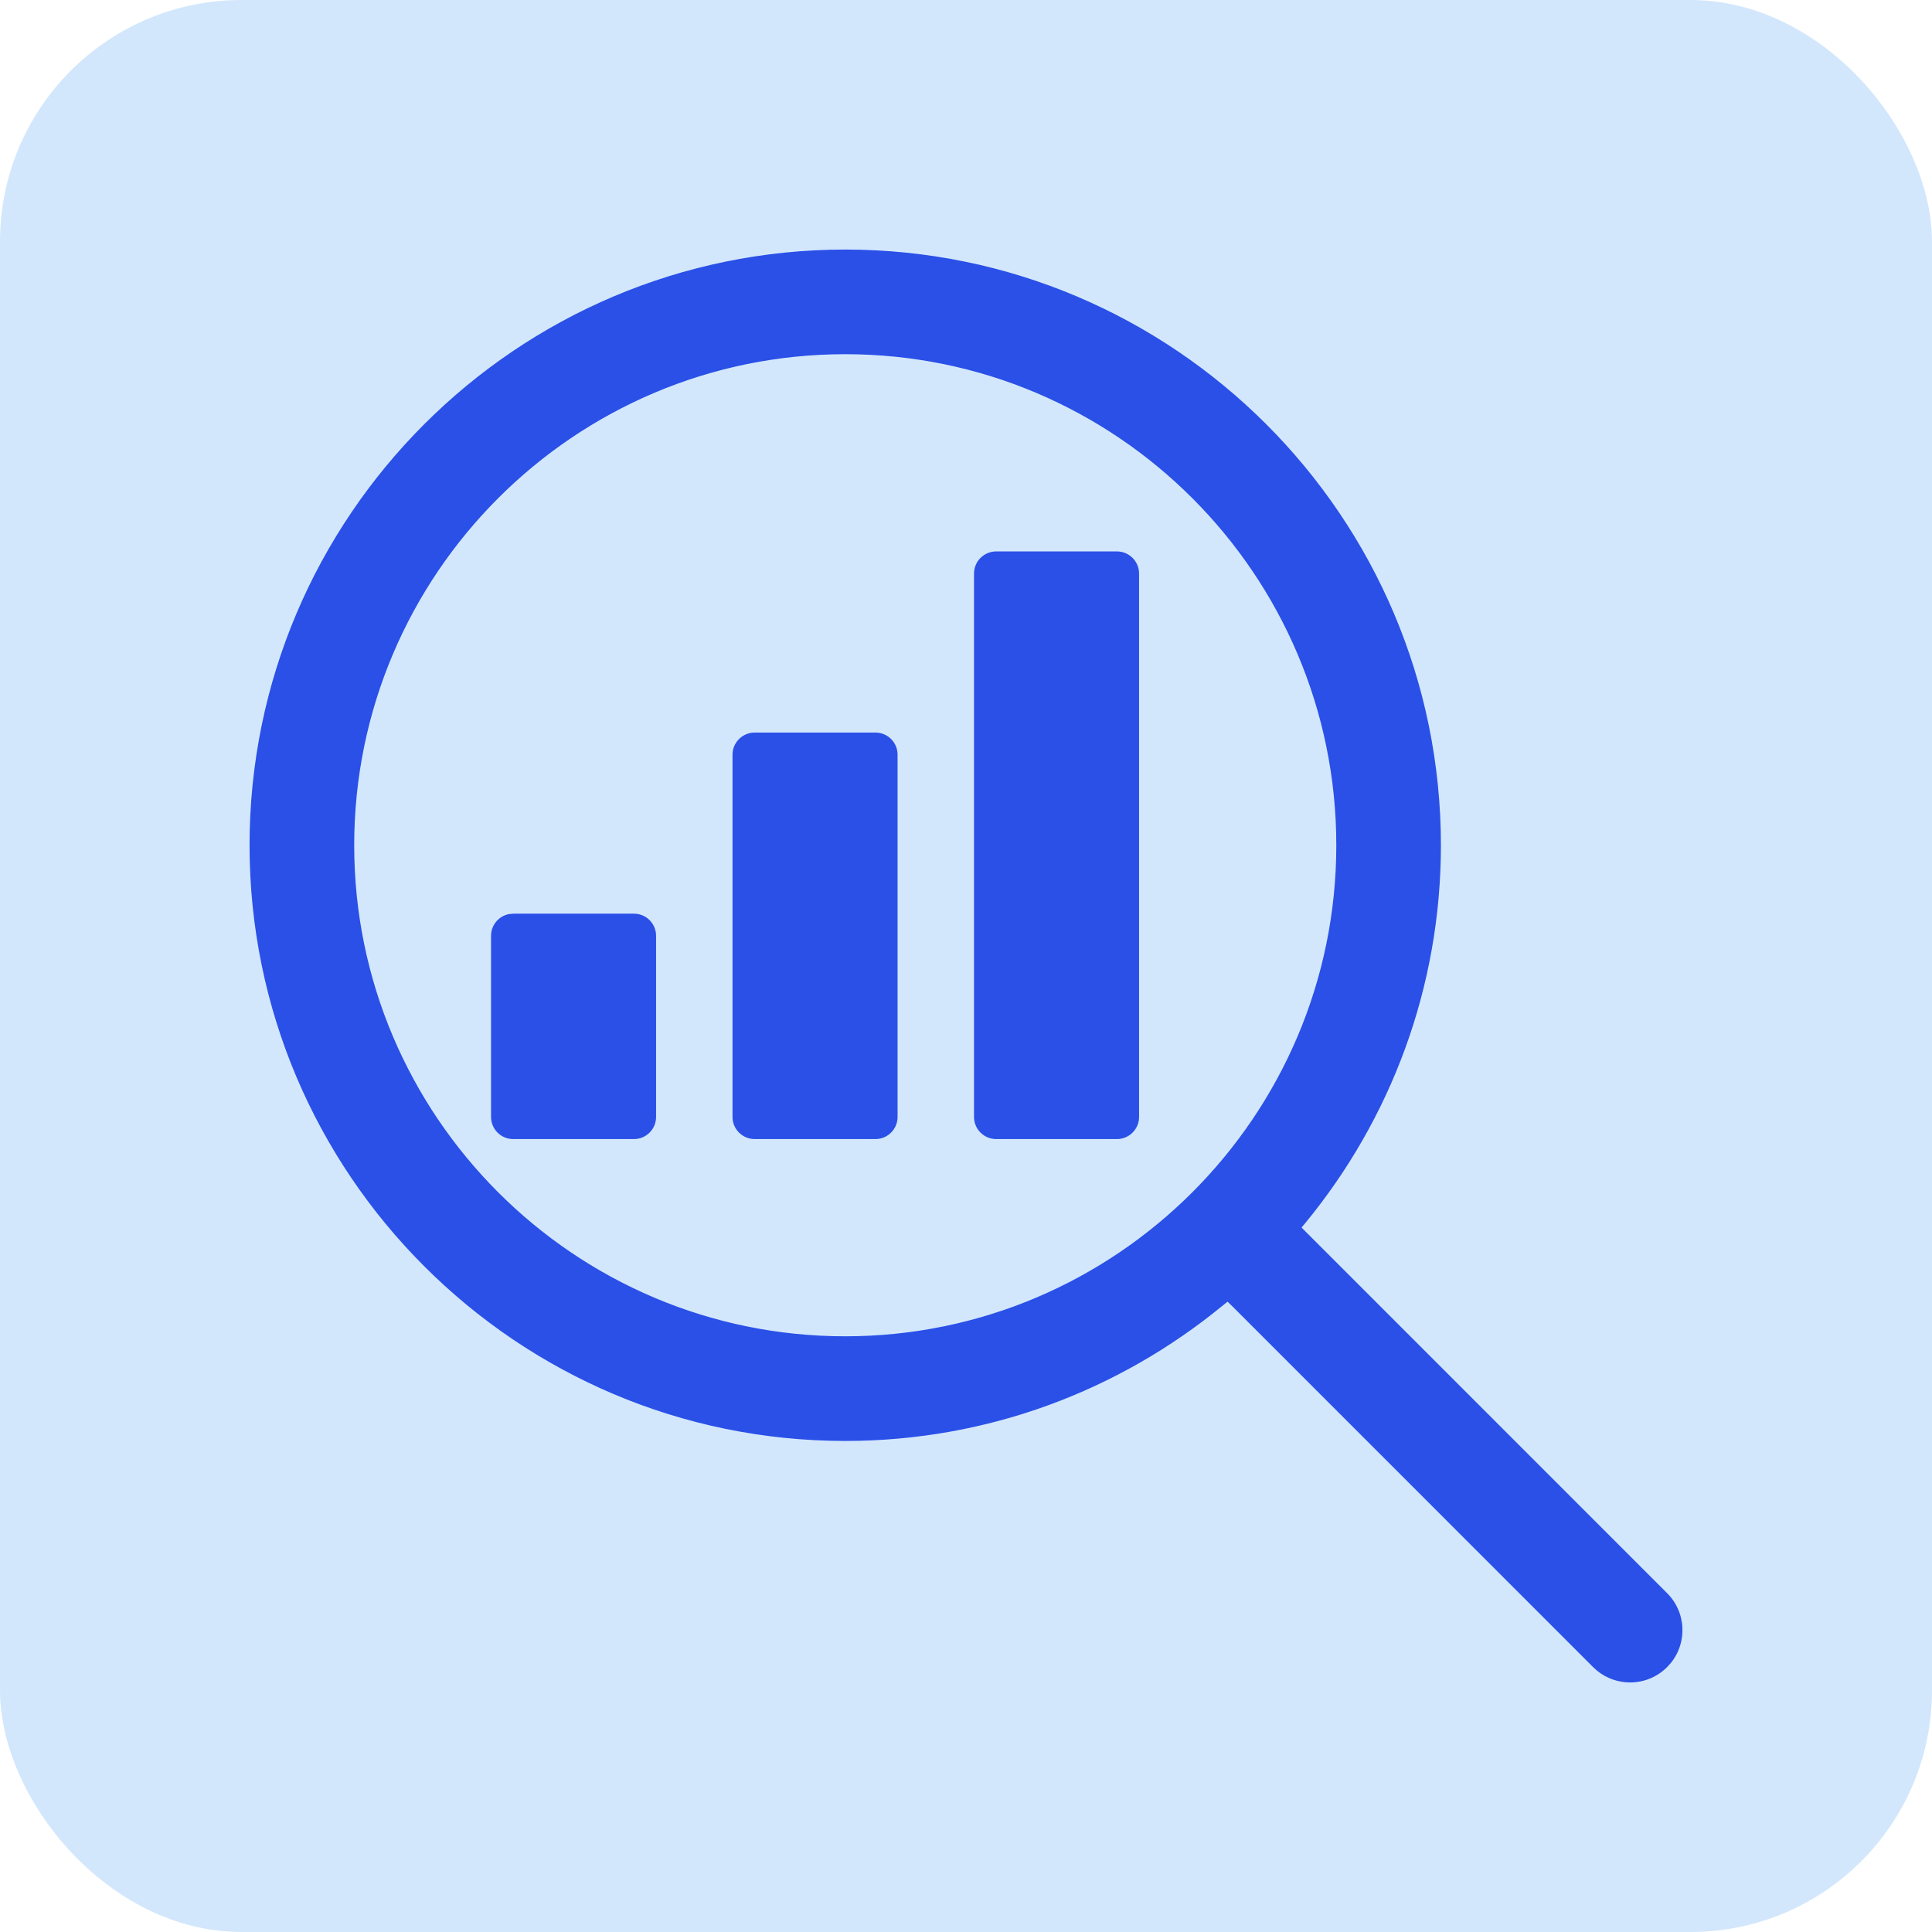 <svg width="48" height="48" viewBox="0 0 48 48" fill="none" xmlns="http://www.w3.org/2000/svg">
<rect width="48" height="48" rx="6" fill="#D3E7FC"/>
<path d="M18.75 18.1H21.75C22.109 18.1 22.4 18.391 22.4 18.75V27.75C22.4 28.109 22.109 28.4 21.75 28.4H18.75C18.391 28.4 18.099 28.109 18.099 27.75V18.75C18.099 18.391 18.391 18.1 18.75 18.1Z" fill="#2A50E8" stroke="#D3E7FC" stroke-width="0.2"/>
<path d="M12.75 22.6H15.75C16.109 22.6 16.4 22.891 16.4 23.25V27.75C16.4 28.109 16.109 28.4 15.75 28.4H12.75C12.391 28.4 12.1 28.109 12.1 27.75V23.25C12.1 22.936 12.323 22.674 12.619 22.613L12.75 22.6Z" fill="#2A50E8" stroke="#D3E7FC" stroke-width="0.2"/>
<path d="M24.75 13.6H27.75C28.108 13.6 28.4 13.891 28.4 14.25V27.75C28.4 28.109 28.108 28.4 27.75 28.4H24.75C24.391 28.4 24.099 28.109 24.099 27.75V14.25C24.099 13.891 24.391 13.6 24.75 13.6Z" fill="#2A50E8" stroke="#D3E7FC" stroke-width="0.2"/>
<path d="M21 6.1C29.216 6.1 35.899 12.784 35.899 21C35.899 24.573 34.633 27.854 32.529 30.423L32.472 30.492L41.489 39.51C42.003 40.023 42.035 40.834 41.586 41.384L41.489 41.49C41.216 41.763 40.858 41.9 40.5 41.9C40.186 41.9 39.873 41.795 39.616 41.586L39.51 41.49L30.557 32.536L30.492 32.473L30.422 32.529C27.853 34.633 24.573 35.9 21 35.9C12.784 35.9 6.1 29.216 6.1 21C6.1 12.784 12.784 6.1 21 6.1ZM21 8.9C14.328 8.9 8.9 14.328 8.9 21C8.9 27.672 14.328 33.1 21 33.1C27.672 33.099 33.1 27.672 33.1 21C33.1 14.328 27.672 8.9 21 8.9Z" fill="#2A50E8" stroke="#D3E7FC" stroke-width="0.2"/>
</svg>
